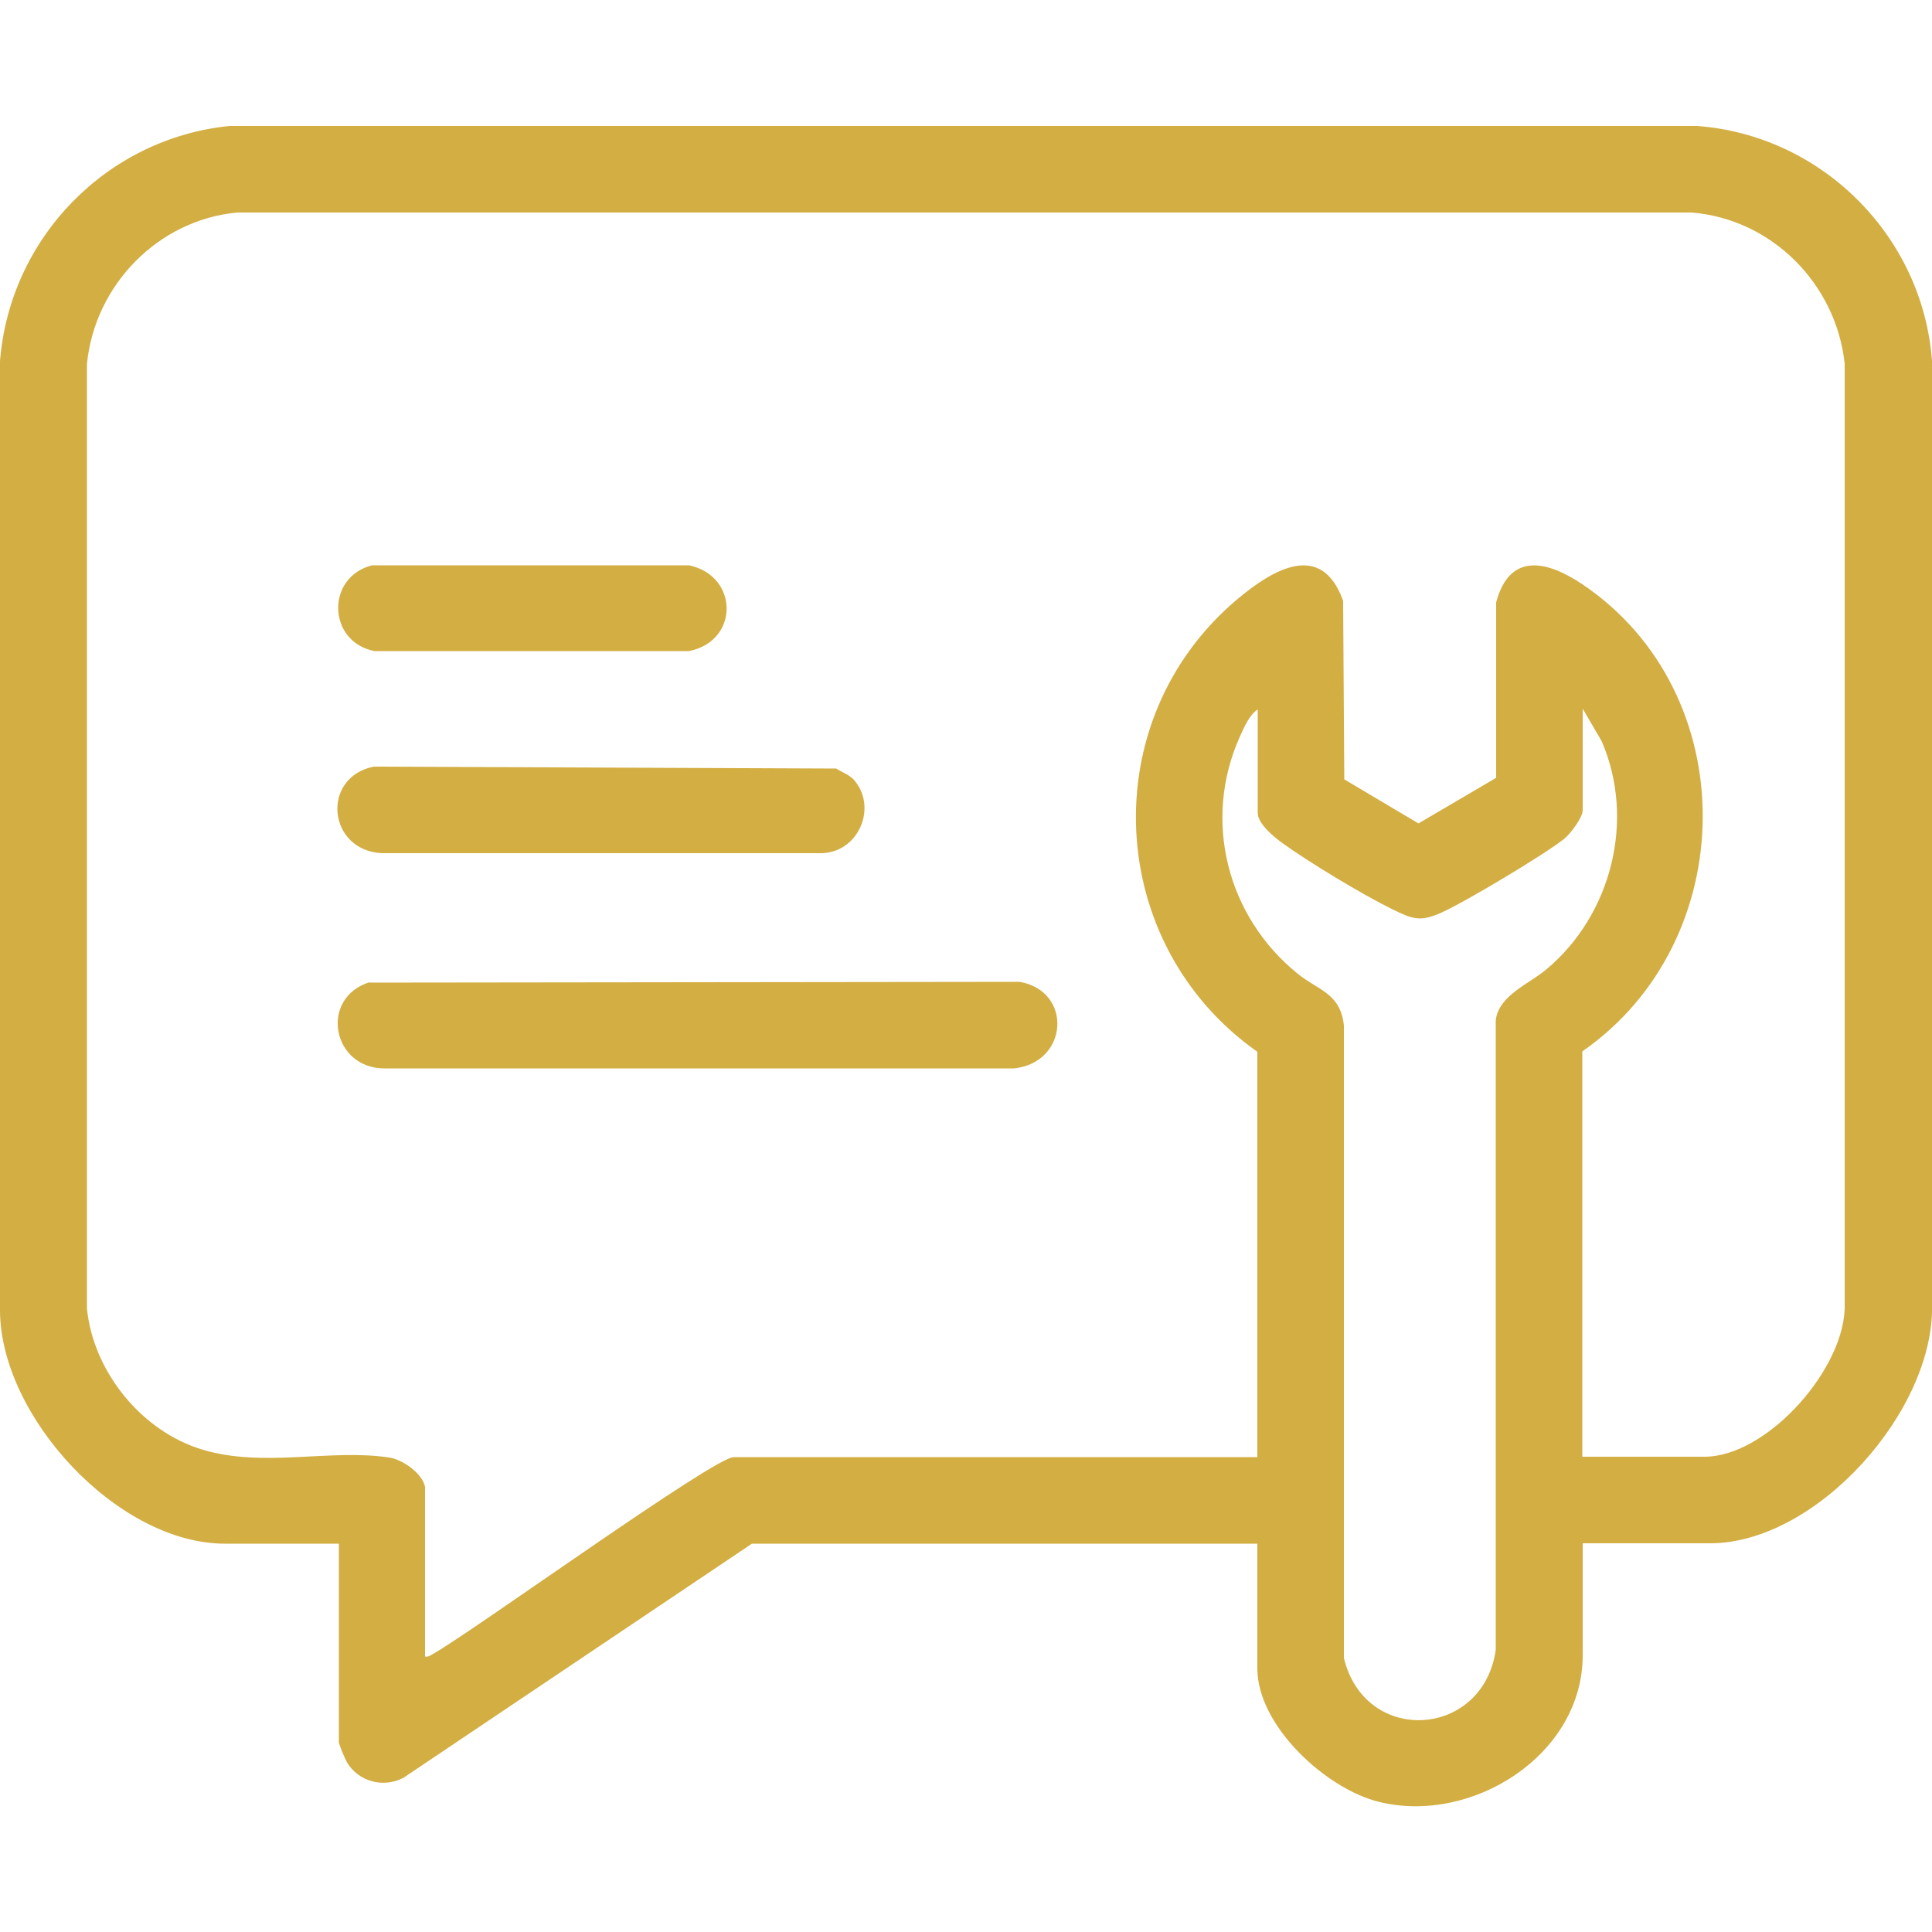 <svg xmlns="http://www.w3.org/2000/svg" id="Layer_1" viewBox="0 0 50 50"><defs><style>      .st0 {        fill: #d3ae43;      }    </style></defs><path class="st0" d="M40.96,39.95v2.89c0,2.58-2.87,4.39-5.28,3.79-1.37-.34-3.14-1.97-3.14-3.45v-3.23h-13.08l-9.02,6.06c-.52.27-1.16.1-1.46-.4-.05-.09-.21-.46-.21-.53v-5.13h-2.95C3.05,39.95.02,36.67,0,33.93V9.35C.25,6.16,2.76,3.58,5.94,3.26h37.98c3.23.24,5.84,2.85,6.08,6.08v24.39c.09,2.76-2.98,6.21-5.74,6.21h-3.29ZM11,38.49v4.38c.1.02.15-.04.23-.08,1.08-.62,7.25-5.08,7.76-5.08h13.55v-10.49c-3.95-2.78-4.24-8.59-.51-11.72.91-.76,2.17-1.52,2.73.05l.03,4.62,1.92,1.14,2.01-1.18v-4.54c.35-1.31,1.32-1.08,2.23-.47,4.19,2.82,4.12,9.23,0,12.09v10.49h3.16c1.64,0,3.69-2.33,3.63-3.97V9.41c-.22-2.06-1.89-3.75-3.97-3.91H6.14c-2.05.19-3.69,1.88-3.89,3.92v24.44c.16,1.64,1.42,3.19,3,3.66s3.3-.03,4.82.2c.35.05.86.41.93.76ZM40.96,18.35v2.62c0,.19-.32.61-.48.74-.5.4-2.59,1.65-3.18,1.91-.56.25-.75.16-1.27-.09-.79-.39-2.13-1.2-2.84-1.71-.21-.15-.64-.5-.64-.78v-2.68c-.22.14-.36.48-.47.72-.96,2.16-.32,4.63,1.48,6.1.54.45,1.13.51,1.22,1.36v16.37c.55,2.27,3.6,2.08,3.93-.21v-16.3c.08-.65.88-.94,1.33-1.33,1.67-1.41,2.29-3.86,1.41-5.89l-.49-.84Z"></path><path class="st0" d="M9.56,25.43l16.83-.02c1.37.24,1.27,2.08-.14,2.24H9.95c-1.36,0-1.69-1.82-.39-2.23Z"></path><path class="st0" d="M22.05,20.13c.68.68.22,1.9-.76,1.95h-11.41c-1.4-.07-1.58-1.96-.21-2.24l11.97.05c.12.08.31.15.4.24Z"></path><path class="st0" d="M9.63,14.63h8.2c1.29.27,1.31,1.96,0,2.22h-8.14c-1.22-.24-1.26-1.92-.06-2.22Z"></path></svg>